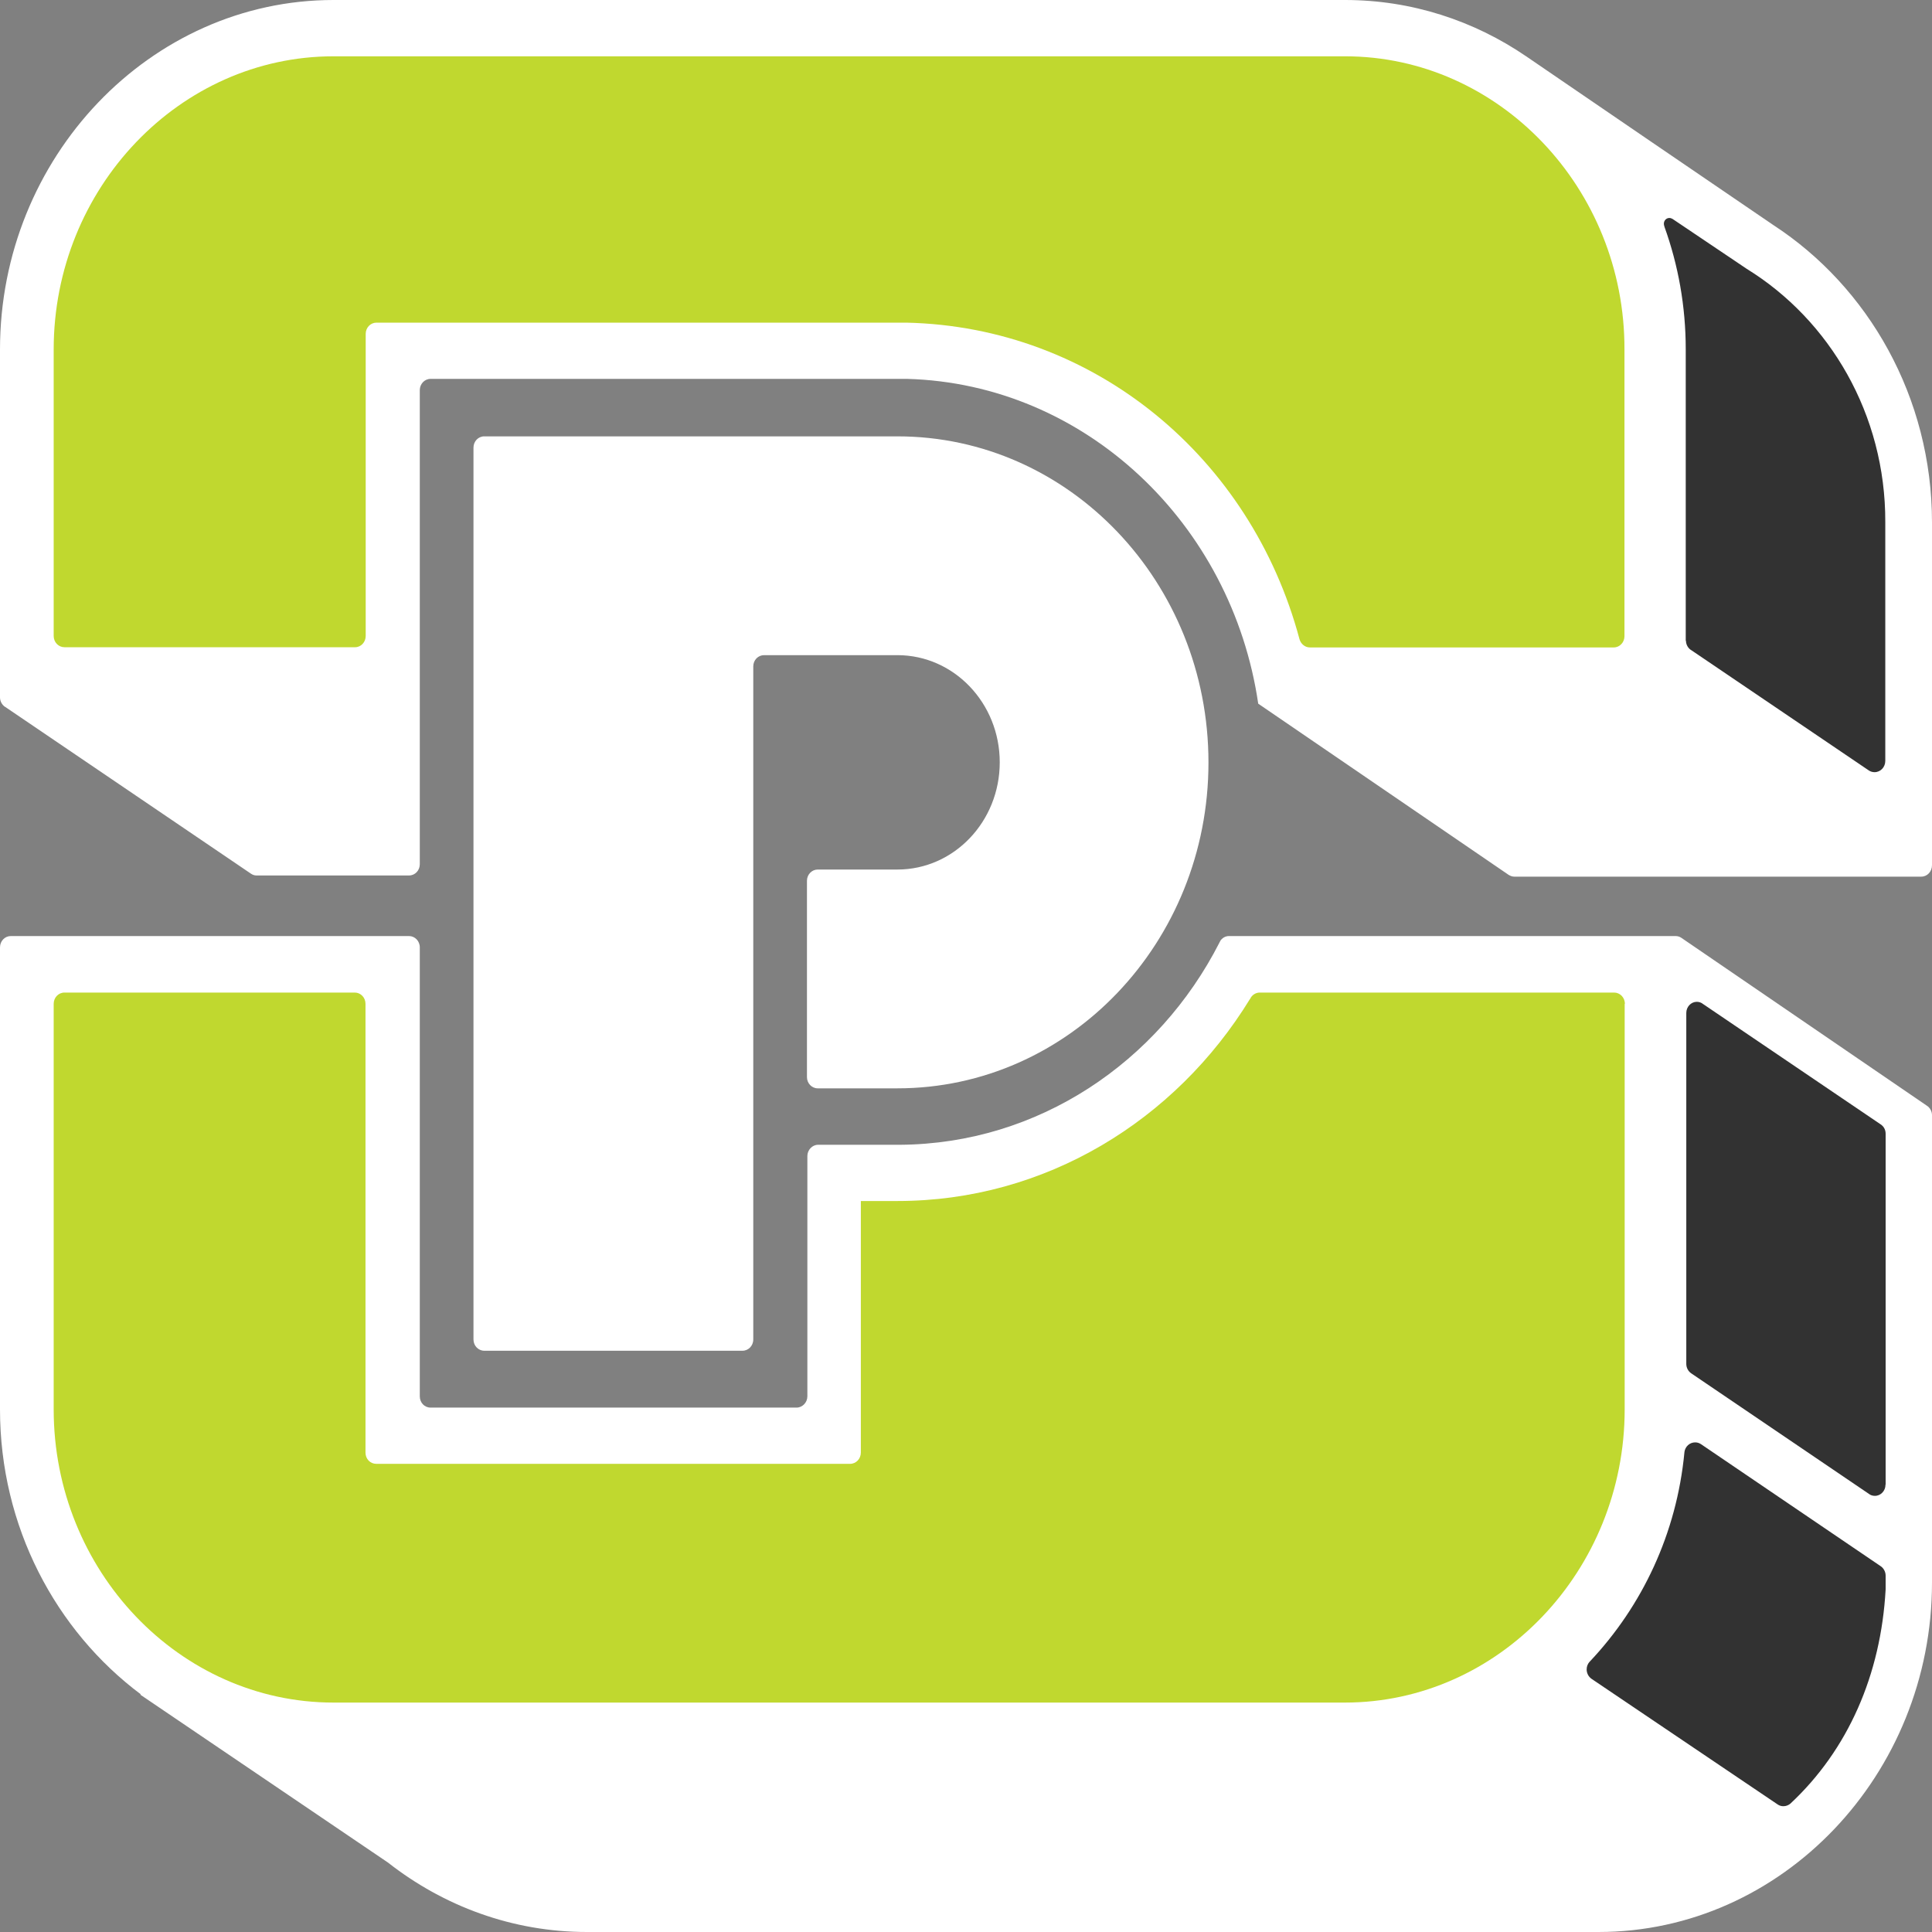 <svg width="28" height="28" viewBox="0 0 28 28" fill="none" xmlns="http://www.w3.org/2000/svg">
<rect x="0" y="0" width="28" height="28" fill="#808080" stroke="none"/>
<path d="M28 12.539V7.572C28 5.757 27.077 4.158 25.701 3.262C25.698 3.262 22.216 0.884 22.118 0.816C21.362 0.3 20.458 0 19.494 0H4.833C2.176 0 0 2.281 0 5.065V10.107C0 10.155 0.022 10.201 0.055 10.23C0.06 10.236 0.066 10.241 0.074 10.244L3.637 12.662C3.659 12.677 3.686 12.688 3.716 12.688H5.925H5.928C6.016 12.688 6.084 12.614 6.084 12.525V12.522V5.657V5.654C6.084 5.566 6.152 5.491 6.24 5.491H13.148C15.729 5.563 17.853 7.589 18.235 10.198L21.861 12.677L21.864 12.679C21.889 12.694 21.916 12.705 21.946 12.705H27.844C27.932 12.705 28 12.631 28 12.539Z" fill="white"/>
<path d="M28 16.162C28 16.105 27.97 16.053 27.926 16.025L24.368 13.592C24.344 13.575 24.314 13.566 24.284 13.566C24.281 13.566 24.281 13.566 24.278 13.566H17.812C17.757 13.566 17.711 13.595 17.684 13.638C17.684 13.641 17.681 13.644 17.681 13.647C17.678 13.649 17.675 13.655 17.673 13.661C16.788 15.395 15.049 16.577 13.044 16.591C13.033 16.591 12.14 16.591 11.862 16.591C11.862 16.591 11.862 16.591 11.859 16.591H11.856C11.772 16.591 11.701 16.666 11.701 16.754V20.237C11.701 20.325 11.63 20.4 11.545 20.4C11.542 20.4 11.54 20.4 11.537 20.4C11.294 20.4 6.24 20.4 6.24 20.4C6.152 20.4 6.084 20.328 6.084 20.237V13.738C6.084 13.735 6.084 13.732 6.084 13.73C6.084 13.638 6.013 13.566 5.928 13.566C5.925 13.566 5.923 13.566 5.92 13.566H0.175C0.169 13.566 0.164 13.566 0.156 13.566C0.071 13.566 0 13.638 0 13.73V20.426C0 22.125 0.808 23.633 2.04 24.555C2.037 24.558 2.037 24.558 2.034 24.561L5.622 26.993C6.428 27.625 7.427 28 8.506 28H23.167C25.826 28 28 25.719 28 22.935V16.165C28 16.162 28 16.162 28 16.162Z" fill="white"/>
<path d="M27.328 22.835C27.328 22.781 27.301 22.732 27.263 22.703L27.26 22.701L24.655 20.932C24.631 20.915 24.601 20.904 24.568 20.904C24.488 20.904 24.423 20.964 24.412 21.044V21.047C24.3 22.226 23.798 23.279 23.041 24.08C23.039 24.083 23.039 24.085 23.036 24.085C23.011 24.114 22.995 24.151 22.995 24.194C22.995 24.243 23.017 24.289 23.049 24.317C23.055 24.323 23.06 24.326 23.063 24.329L25.767 26.154C25.791 26.169 25.816 26.177 25.846 26.177C25.884 26.177 25.919 26.163 25.947 26.14C26.782 25.362 27.26 24.271 27.328 23.035V22.835Z" fill="#323232"/>
<path d="M27.328 21.51V16.434V16.431C27.328 16.373 27.301 16.325 27.257 16.296L24.682 14.551C24.658 14.531 24.625 14.519 24.592 14.519C24.508 14.519 24.439 14.591 24.439 14.68V19.767C24.439 19.825 24.469 19.876 24.513 19.905L27.085 21.65C27.11 21.67 27.14 21.679 27.173 21.679C27.257 21.679 27.326 21.607 27.326 21.518C27.328 21.516 27.328 21.513 27.328 21.51Z" fill="#323232"/>
<path d="M25.316 3.897L24.24 3.173C24.226 3.165 24.21 3.159 24.193 3.159C24.15 3.159 24.114 3.196 24.114 3.242C24.114 3.256 24.117 3.271 24.122 3.282C24.122 3.282 24.122 3.282 24.122 3.285C24.322 3.84 24.431 4.438 24.431 5.062V9.283L24.434 9.288C24.436 9.348 24.469 9.4 24.516 9.426L27.08 11.163C27.104 11.18 27.134 11.191 27.167 11.191C27.255 11.191 27.323 11.117 27.323 11.028V7.566C27.328 6.006 26.517 4.638 25.316 3.897Z" fill="#323232"/>
<path d="M19.494 0.816H4.833C2.605 0.816 0.778 2.727 0.778 5.065V9.217C0.778 9.309 0.849 9.38 0.934 9.38H5.147C5.232 9.38 5.3 9.306 5.3 9.217V4.839C5.3 4.747 5.371 4.676 5.456 4.676H13.134C15.859 4.736 18.129 6.627 18.833 9.263C18.852 9.331 18.912 9.383 18.983 9.383C18.986 9.383 23.388 9.383 23.388 9.383C23.475 9.383 23.543 9.309 23.543 9.22V5.065C23.549 2.727 21.722 0.816 19.494 0.816Z" fill="#C0D82F"/>
<path d="M13.006 6.324H7.018C6.93 6.324 6.862 6.398 6.862 6.487V19.413C6.862 19.504 6.933 19.576 7.018 19.576H10.761C10.846 19.576 10.917 19.504 10.917 19.413C10.917 19.41 10.917 19.41 10.917 19.407V9.658C10.917 9.566 10.988 9.495 11.073 9.495H13.006C13.825 9.495 14.489 10.19 14.489 11.048C14.489 11.907 13.825 12.602 13.006 12.602H11.851C11.766 12.602 11.695 12.674 11.695 12.765C11.695 12.768 11.695 15.61 11.695 15.61C11.695 15.701 11.766 15.773 11.851 15.773H11.854H13.006C15.496 15.773 17.514 13.658 17.514 11.051C17.514 8.439 15.496 6.324 13.006 6.324Z" fill="white"/>
<path d="M23.549 14.548C23.549 14.456 23.478 14.385 23.393 14.385H18.262C18.26 14.385 18.26 14.385 18.257 14.385C18.197 14.385 18.142 14.422 18.118 14.476C18.118 14.476 18.115 14.476 18.115 14.479C17.036 16.239 15.152 17.406 13.006 17.406H12.476V21.052C12.476 21.141 12.408 21.215 12.32 21.215H5.467C5.461 21.215 5.458 21.215 5.453 21.215C5.366 21.215 5.297 21.144 5.297 21.052V14.548C5.297 14.456 5.226 14.385 5.142 14.385H5.139H0.939C0.936 14.385 0.936 14.385 0.934 14.385C0.846 14.385 0.778 14.459 0.778 14.548V20.425C0.778 22.763 2.602 24.675 4.833 24.675H19.491C21.722 24.675 23.546 22.763 23.546 20.425V14.551C23.549 14.548 23.549 14.548 23.549 14.548Z" fill="#C0D82F"/>
</svg>
